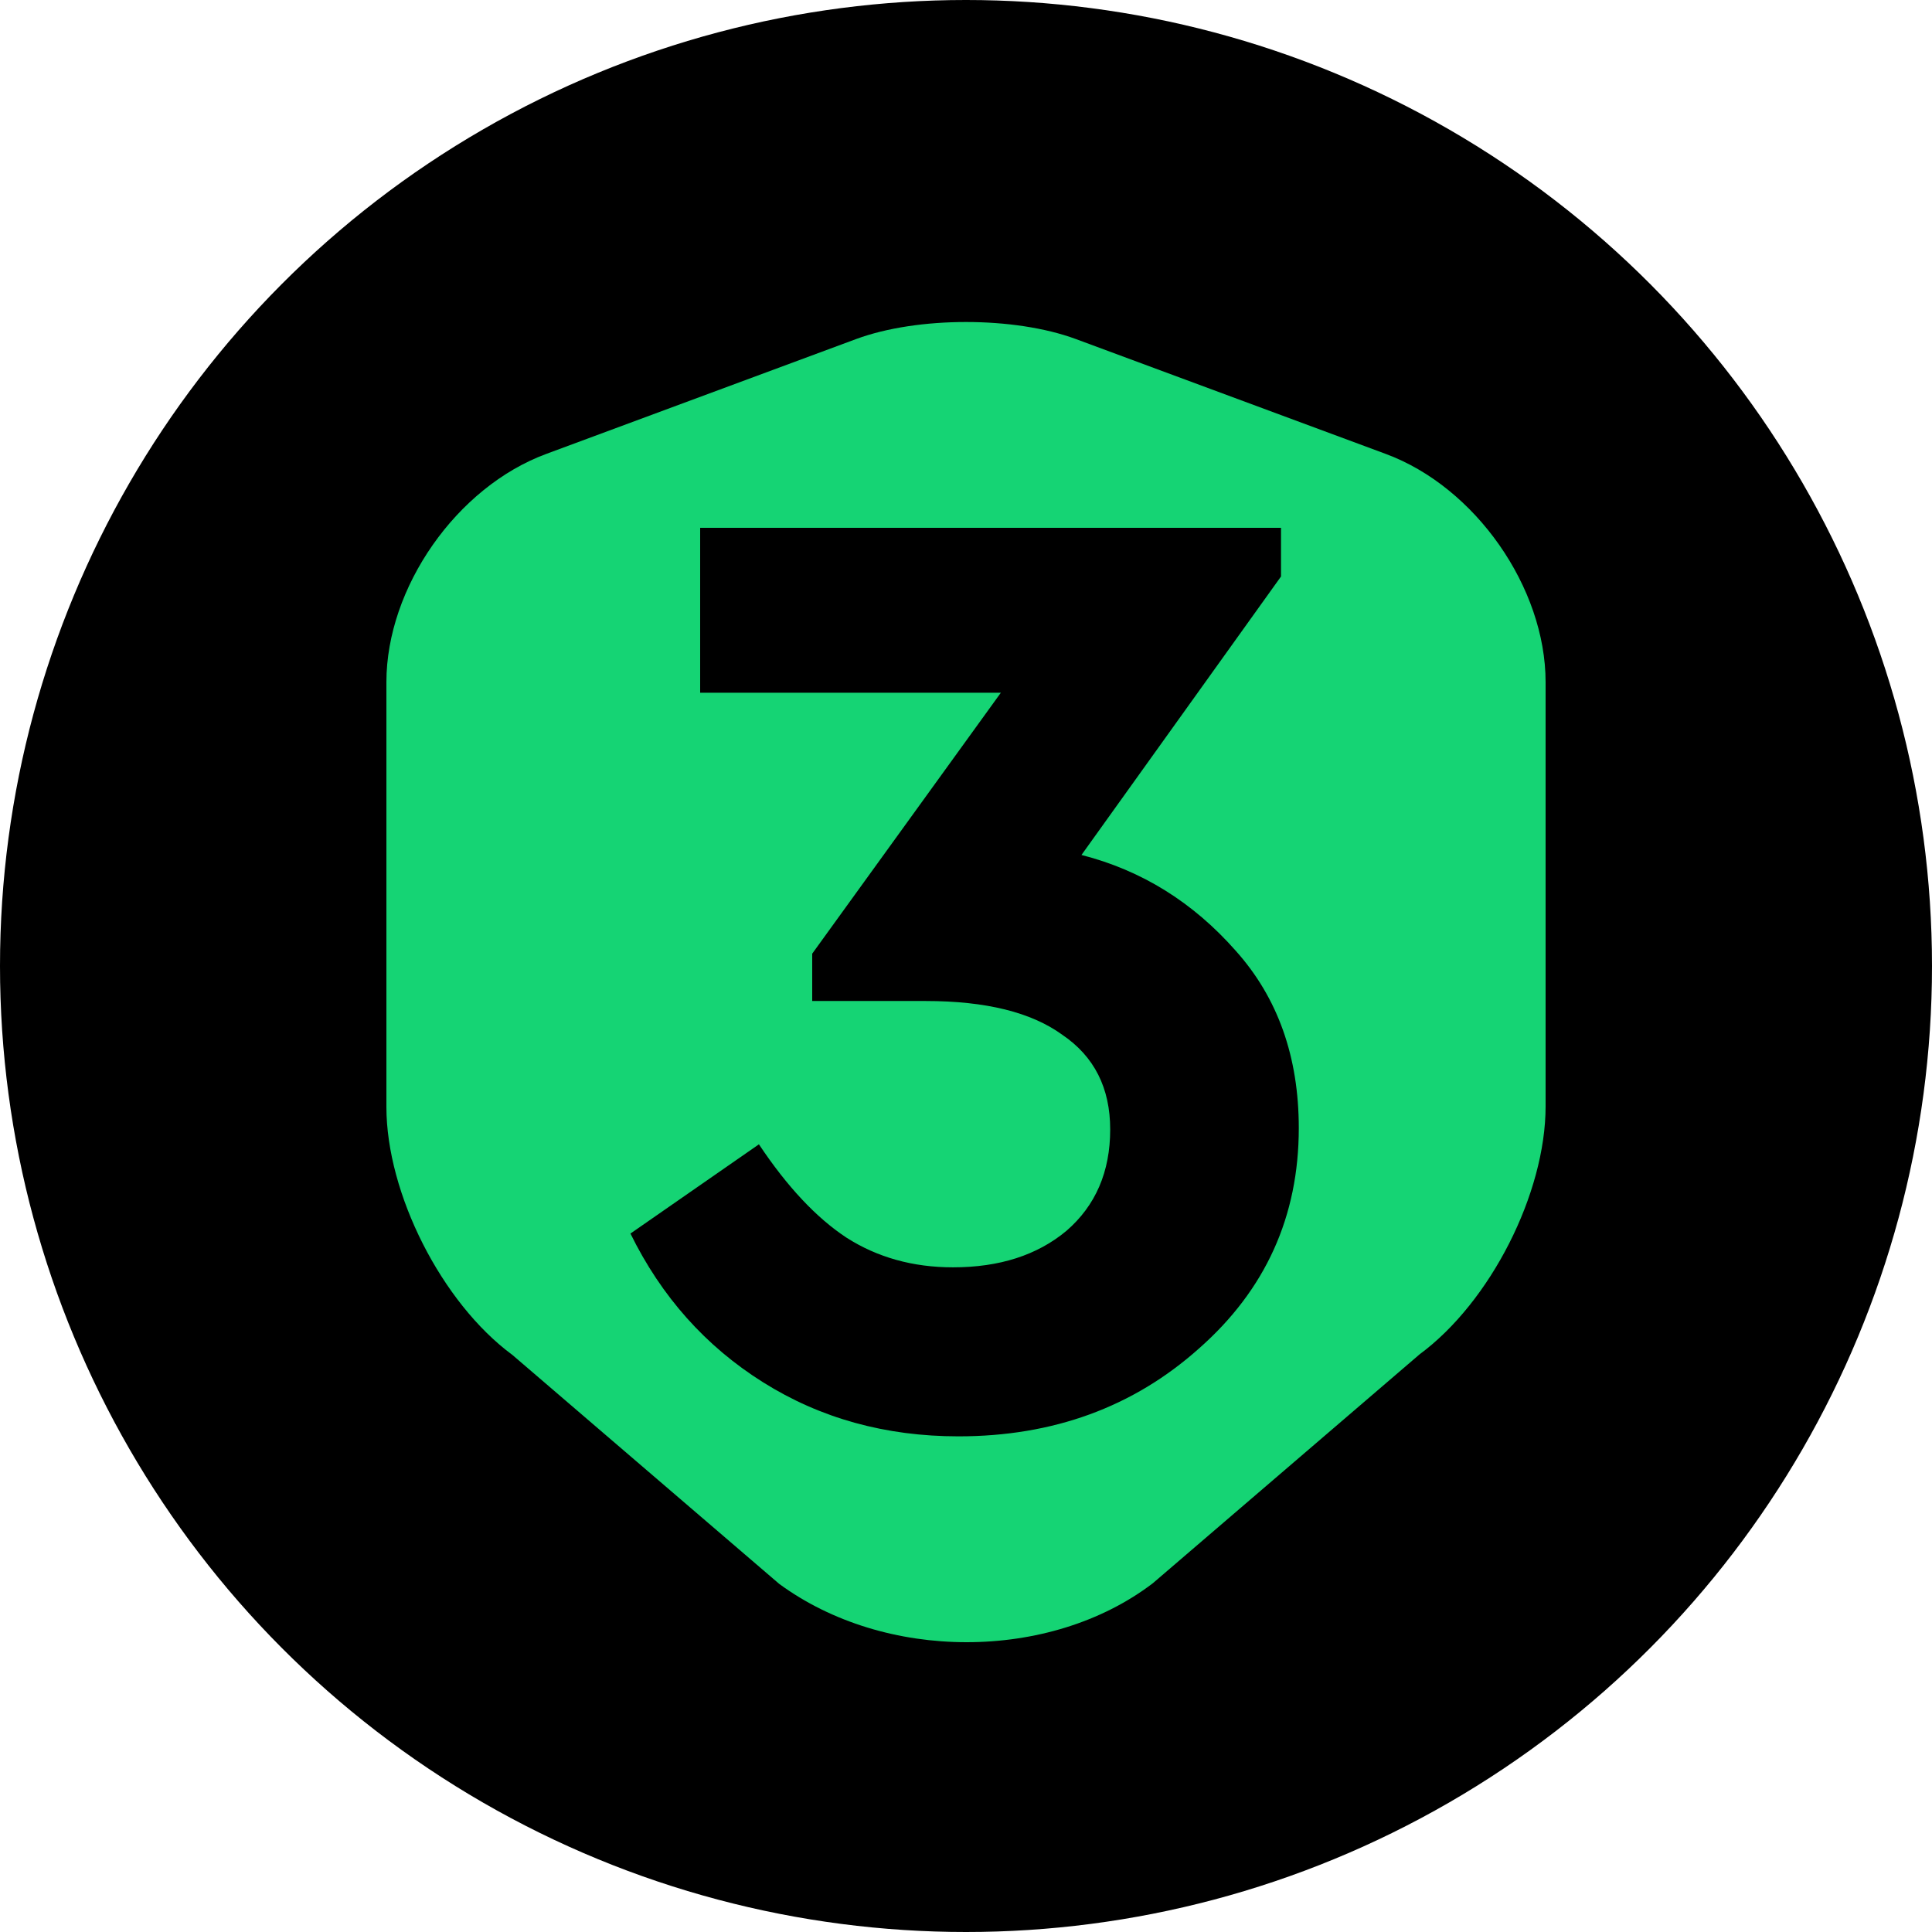 <svg width="60" height="60" viewBox="0 0 60 60" fill="none" xmlns="http://www.w3.org/2000/svg">
    <circle cx="30" cy="30" r="30" fill="black"/>
    <path fill-rule="evenodd" clip-rule="evenodd" d="M24.199 49.189C25.837 50.39 27.919 51 30.019 51C32.12 51 34.201 50.39 35.801 49.17L44.088 42.059C46.285 40.438 48 37.064 48 34.357V21.185C48 18.25 45.822 15.123 43.028 14.094L33.411 10.529C31.503 9.824 28.497 9.824 26.589 10.529L16.972 14.094C14.178 15.123 12 18.25 12 21.185V34.376C12 37.064 13.715 40.458 15.912 42.078L24.199 49.189ZM37.237 41.877C39.302 40.058 40.335 37.777 40.335 35.034C40.335 32.822 39.684 30.989 38.383 29.534C37.053 28.022 35.454 27.028 33.586 26.552L39.783 17.903V16.392H21.744V21.514H31.082L25.224 29.617V31.087H28.747C30.615 31.087 32.03 31.437 32.992 32.137C33.983 32.809 34.478 33.788 34.478 35.076C34.478 36.391 34.025 37.441 33.119 38.225C32.214 38.98 31.04 39.358 29.596 39.358C28.351 39.358 27.248 39.05 26.286 38.435C25.352 37.819 24.446 36.853 23.569 35.538L19.579 38.309C20.541 40.268 21.914 41.808 23.696 42.927C25.479 44.047 27.502 44.607 29.766 44.607C32.709 44.607 35.199 43.697 37.237 41.877Z" fill="#15D474"/>
</svg>
